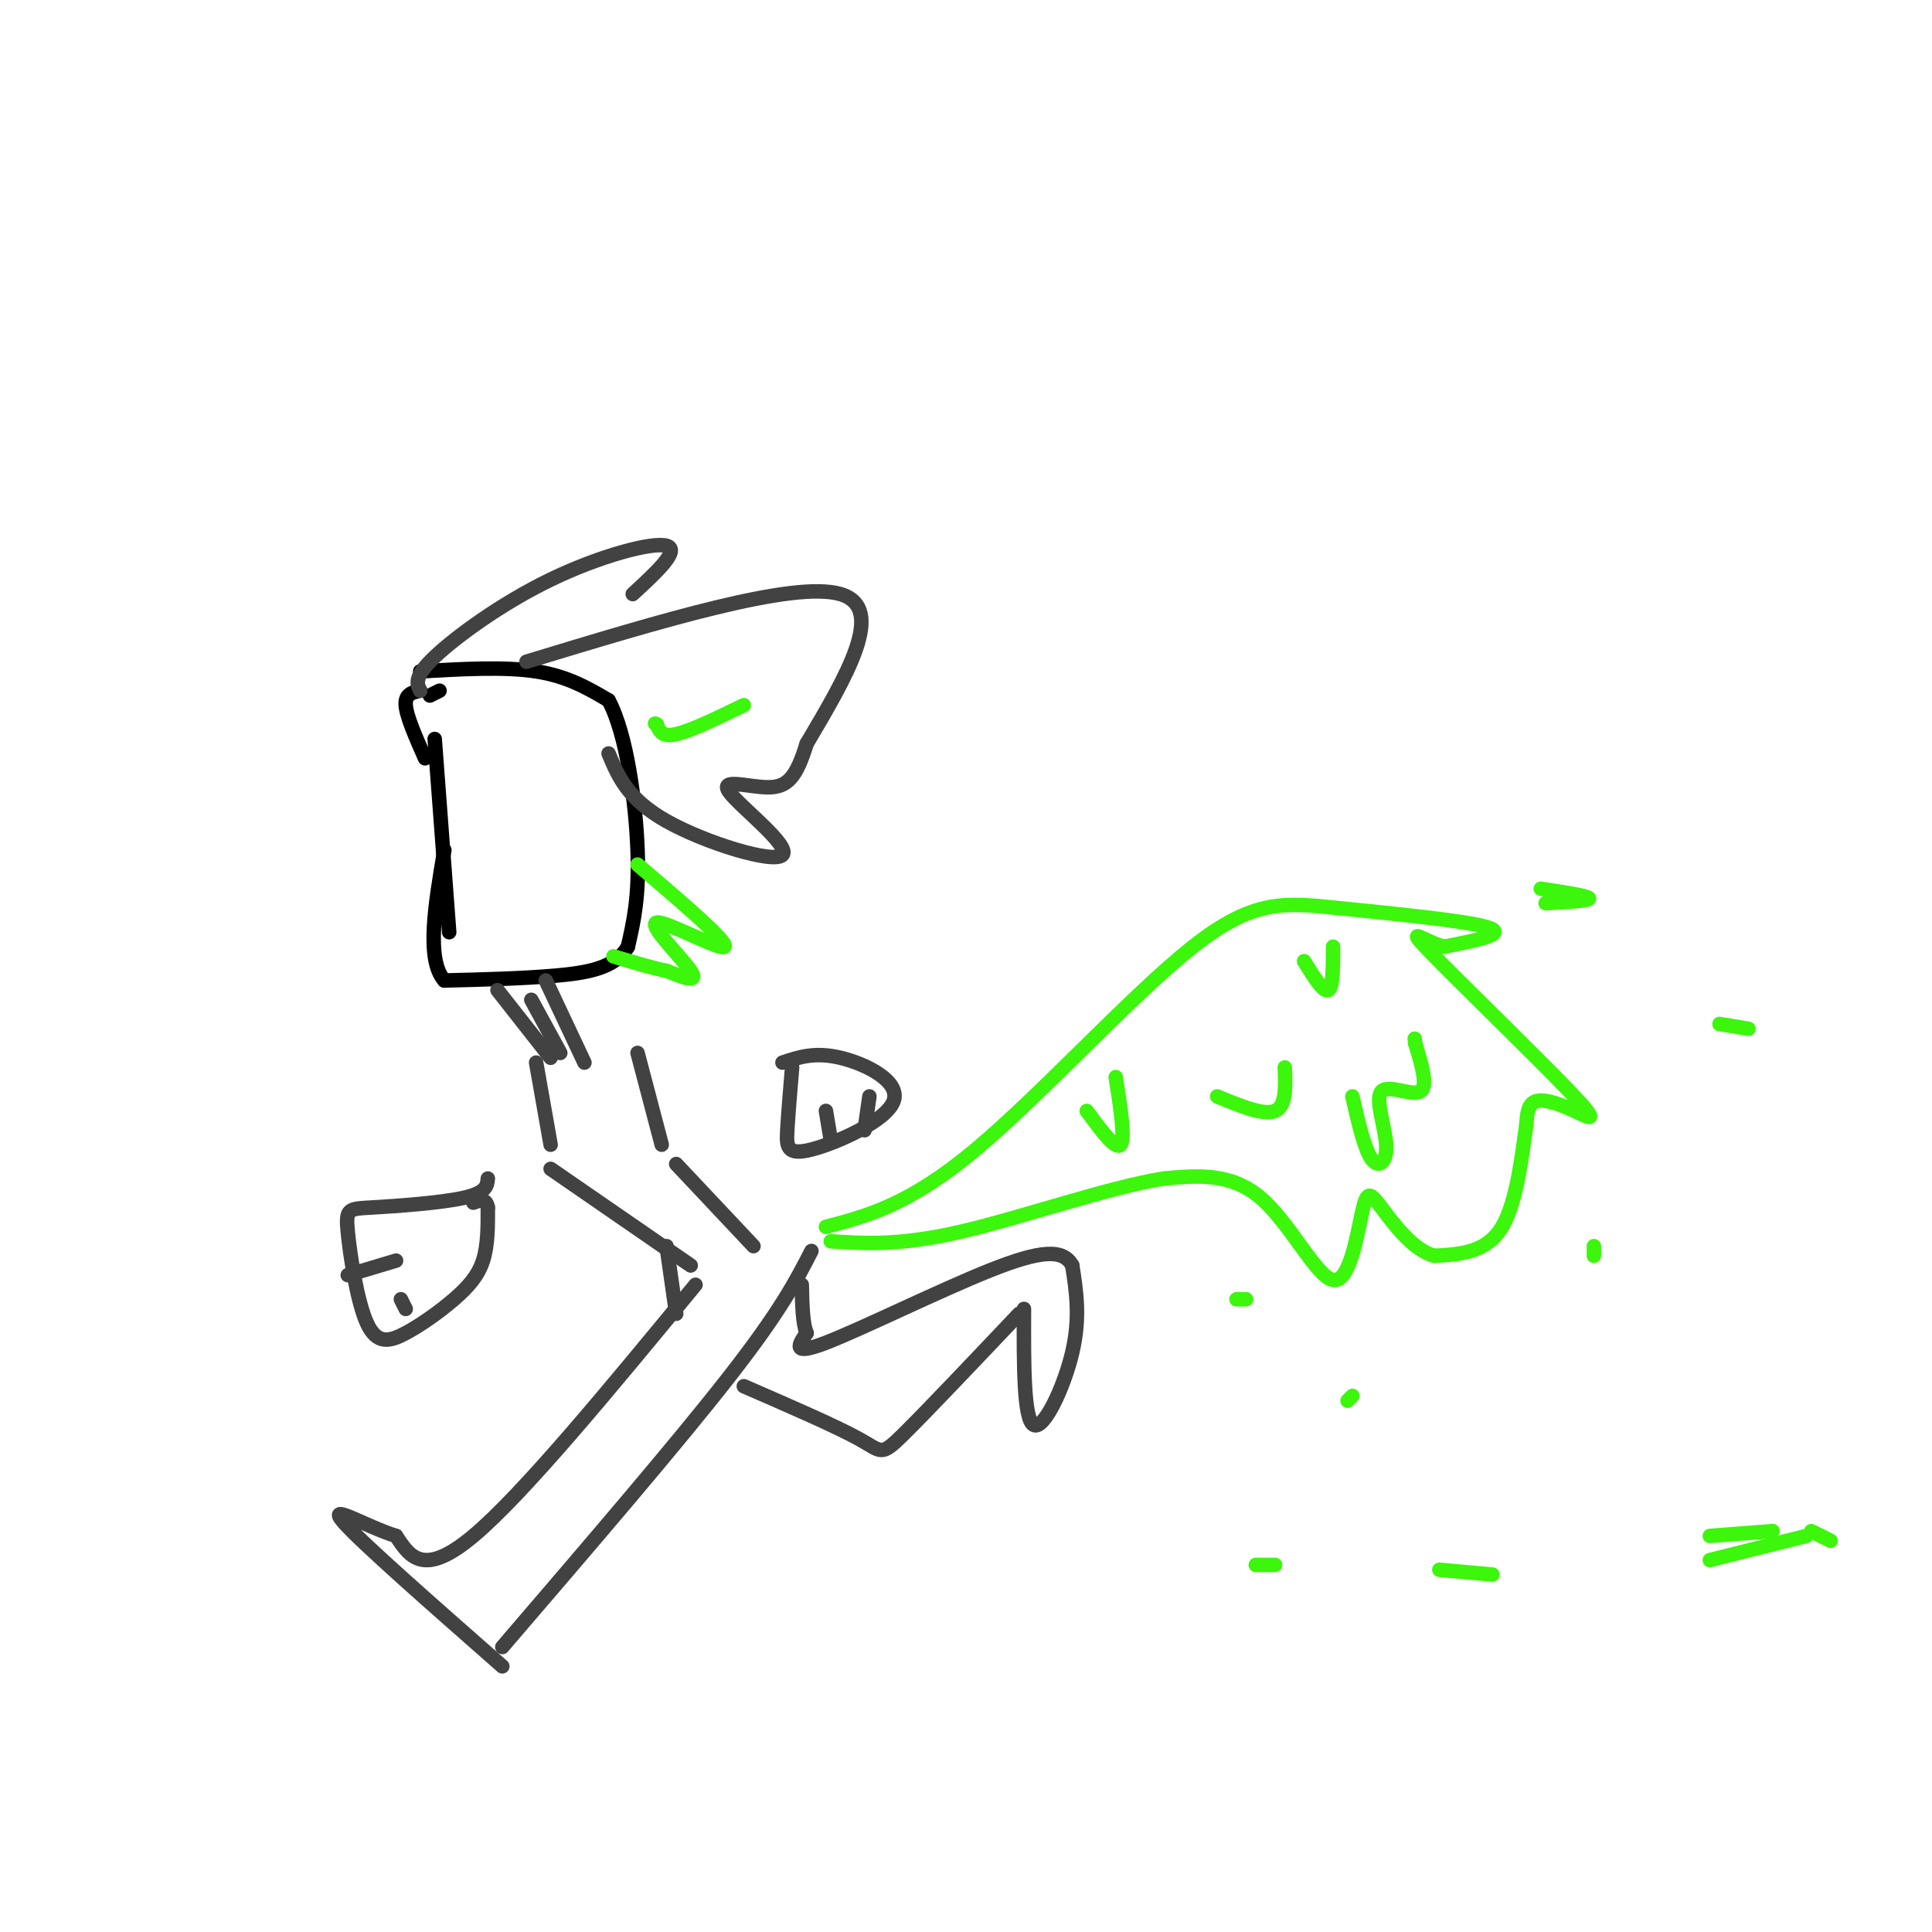 <svg viewBox='0 0 400 400' version='1.1' xmlns='http://www.w3.org/2000/svg' xmlns:xlink='http://www.w3.org/1999/xlink'><g fill='none' stroke='rgb(0,0,0)' stroke-width='3' stroke-linecap='round' stroke-linejoin='round'><path d='M90,153c0.000,0.000 3.000,40.000 3,40'/><path d='M91,143c0.000,0.000 -2.000,1.000 -2,1'/><path d='M88,157c-1.917,-4.333 -3.833,-8.667 -4,-11c-0.167,-2.333 1.417,-2.667 3,-3'/><path d='M87,139c8.750,-0.500 17.500,-1.000 24,0c6.500,1.000 10.750,3.500 15,6'/><path d='M126,145c3.756,6.933 5.644,21.267 6,31c0.356,9.733 -0.822,14.867 -2,20'/><path d='M130,196c-2.622,4.400 -8.178,5.400 -15,6c-6.822,0.600 -14.911,0.800 -23,1'/><path d='M92,203c-3.833,-4.333 -1.917,-15.667 0,-27'/></g>
<g fill='none' stroke='rgb(66,66,66)' stroke-width='3' stroke-linecap='round' stroke-linejoin='round'><path d='M109,137c27.667,-8.417 55.333,-16.833 65,-14c9.667,2.833 1.333,16.917 -7,31'/><path d='M167,154c-2.138,7.003 -3.985,9.009 -8,9c-4.015,-0.009 -10.200,-2.033 -8,1c2.200,3.033 12.785,11.124 11,13c-1.785,1.876 -15.938,-2.464 -24,-7c-8.062,-4.536 -10.031,-9.268 -12,-14'/><path d='M87,143c-0.690,-1.417 -1.381,-2.833 3,-7c4.381,-4.167 13.833,-11.083 24,-16c10.167,-4.917 21.048,-7.833 24,-7c2.952,0.833 -2.024,5.417 -7,10'/><path d='M103,205c0.000,0.000 11.000,14.000 11,14'/><path d='M110,207c0.000,0.000 6.000,11.000 6,11'/><path d='M113,203c0.000,0.000 8.000,17.000 8,17'/><path d='M111,220c0.000,0.000 3.000,17.000 3,17'/><path d='M114,242c0.000,0.000 29.000,20.000 29,20'/><path d='M132,218c0.000,0.000 5.000,19.000 5,19'/><path d='M140,241c0.000,0.000 16.000,17.000 16,17'/><path d='M144,266c-17.833,21.667 -35.667,43.333 -46,52c-10.333,8.667 -13.167,4.333 -16,0'/><path d='M82,318c-6.400,-2.000 -14.400,-7.000 -11,-3c3.400,4.000 18.200,17.000 33,30'/><path d='M104,341c18.167,-21.167 36.333,-42.333 47,-56c10.667,-13.667 13.833,-19.833 17,-26'/><path d='M138,258c0.000,0.000 2.000,14.000 2,14'/><path d='M154,287c9.667,4.200 19.333,8.400 24,11c4.667,2.600 4.333,3.600 9,-1c4.667,-4.600 14.333,-14.800 24,-25'/><path d='M212,271c-0.044,11.400 -0.089,22.800 2,24c2.089,1.200 6.311,-7.800 8,-15c1.689,-7.200 0.844,-12.600 0,-18'/><path d='M222,262c-1.869,-3.476 -6.542,-3.167 -17,1c-10.458,4.167 -26.702,12.190 -34,15c-7.298,2.810 -5.649,0.405 -4,-2'/><path d='M167,276c-0.833,-2.000 -0.917,-6.000 -1,-10'/><path d='M164,221c-0.405,4.812 -0.810,9.624 -1,13c-0.190,3.376 -0.164,5.317 5,4c5.164,-1.317 15.467,-5.893 17,-10c1.533,-4.107 -5.705,-7.745 -11,-9c-5.295,-1.255 -8.648,-0.128 -12,1'/><path d='M172,236c0.000,0.000 -1.000,-6.000 -1,-6'/><path d='M179,234c0.000,0.000 1.000,-7.000 1,-7'/><path d='M101,244c-0.133,1.469 -0.267,2.938 -5,4c-4.733,1.062 -14.067,1.718 -19,2c-4.933,0.282 -5.465,0.191 -5,5c0.465,4.809 1.929,14.518 4,19c2.071,4.482 4.751,3.737 8,2c3.249,-1.737 7.067,-4.468 10,-7c2.933,-2.532 4.981,-4.866 6,-8c1.019,-3.134 1.010,-7.067 1,-11'/><path d='M101,250c-0.333,-2.000 -1.667,-1.500 -3,-1'/><path d='M72,264c0.000,0.000 10.000,-3.000 10,-3'/><path d='M84,271c0.000,0.000 -1.000,-2.000 -1,-2'/></g>
<g fill='none' stroke='rgb(60,246,12)' stroke-width='3' stroke-linecap='round' stroke-linejoin='round'><path d='M171,254c8.654,-2.274 17.308,-4.549 31,-16c13.692,-11.451 32.423,-32.080 45,-42c12.577,-9.920 19.002,-9.132 30,-8c10.998,1.132 26.571,2.609 31,4c4.429,1.391 -2.285,2.695 -9,4'/><path d='M299,196c-3.783,-0.837 -8.740,-4.929 -3,1c5.740,5.929 22.178,21.878 29,29c6.822,7.122 4.029,5.418 1,4c-3.029,-1.418 -6.294,-2.548 -8,-2c-1.706,0.548 -1.853,2.774 -2,5'/><path d='M316,233c-0.800,5.178 -1.800,15.622 -5,21c-3.200,5.378 -8.600,5.689 -14,6'/><path d='M297,260c-4.465,-1.101 -8.627,-6.853 -11,-10c-2.373,-3.147 -2.956,-3.689 -4,1c-1.044,4.689 -2.550,14.609 -6,14c-3.450,-0.609 -8.843,-11.745 -15,-17c-6.157,-5.255 -13.079,-4.627 -20,-4'/><path d='M241,244c-11.244,1.733 -29.356,8.067 -42,11c-12.644,2.933 -19.822,2.467 -27,2'/><path d='M252,227c4.833,2.000 9.667,4.000 12,3c2.333,-1.000 2.167,-5.000 2,-9'/><path d='M280,227c1.255,5.485 2.510,10.970 4,13c1.490,2.030 3.214,0.606 3,-3c-0.214,-3.606 -2.365,-9.394 -1,-11c1.365,-1.606 6.247,0.970 8,0c1.753,-0.970 0.376,-5.485 -1,-10'/><path d='M293,216c-0.167,-1.667 -0.083,-0.833 0,0'/><path d='M270,199c2.000,3.250 4.000,6.500 5,6c1.000,-0.500 1.000,-4.750 1,-9'/><path d='M225,230c3.000,4.083 6.000,8.167 7,7c1.000,-1.167 0.000,-7.583 -1,-14'/><path d='M330,260c0.000,0.000 0.000,-2.000 0,-2'/><path d='M280,289c0.000,0.000 -1.000,1.000 -1,1'/><path d='M132,179c9.429,8.048 18.857,16.095 18,17c-0.857,0.905 -12.000,-5.333 -14,-5c-2.000,0.333 5.143,7.238 7,10c1.857,2.762 -1.571,1.381 -5,0'/><path d='M138,201c-2.667,-0.500 -6.833,-1.750 -11,-3'/><path d='M154,146c-5.500,2.667 -11.000,5.333 -14,6c-3.000,0.667 -3.500,-0.667 -4,-2'/><path d='M136,150c-0.667,-0.333 -0.333,-0.167 0,0'/><path d='M319,184c4.917,0.750 9.833,1.500 10,2c0.167,0.500 -4.417,0.750 -9,1'/><path d='M356,212c0.000,0.000 6.000,1.000 6,1'/><path d='M256,269c0.000,0.000 2.000,0.000 2,0'/><path d='M354,323c0.000,0.000 20.000,-5.000 20,-5'/><path d='M354,318c0.000,0.000 13.000,-1.000 13,-1'/><path d='M375,317c0.000,0.000 4.000,2.000 4,2'/><path d='M260,324c0.000,0.000 4.000,0.000 4,0'/><path d='M298,325c0.000,0.000 11.000,1.000 11,1'/></g>
</svg>